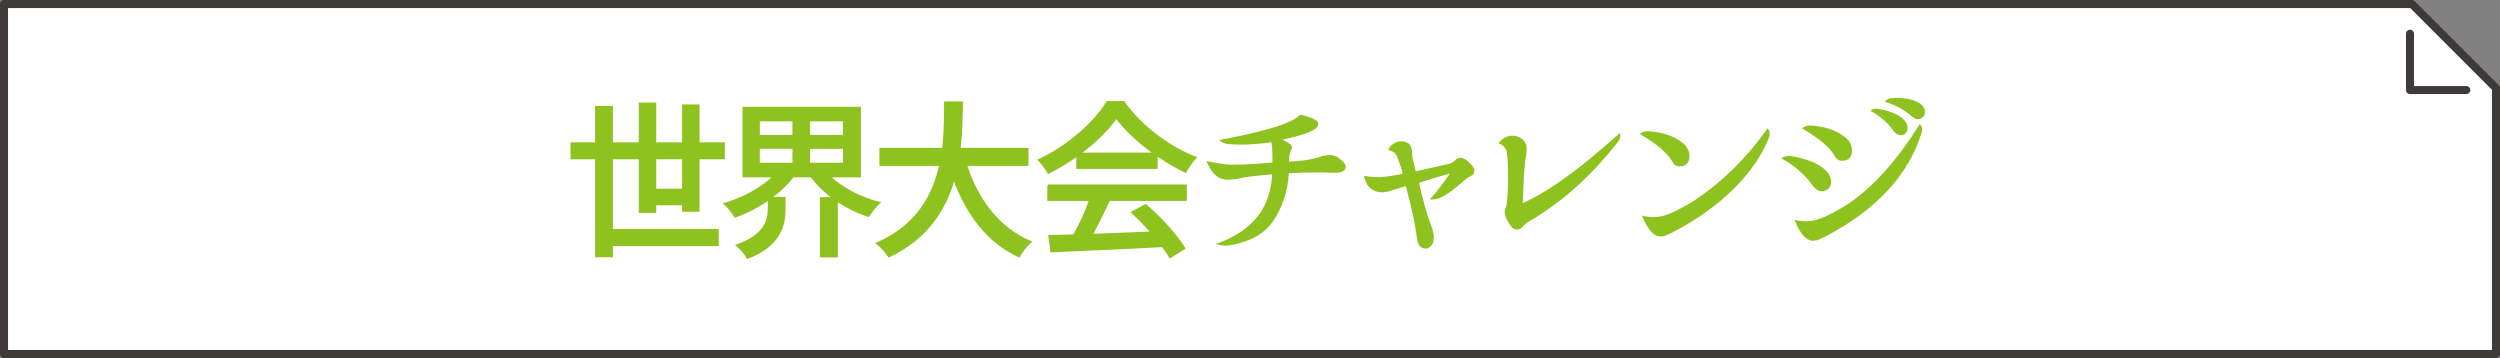 <?xml version="1.0" encoding="UTF-8"?><svg id="_レイヤー_2" xmlns="http://www.w3.org/2000/svg" viewBox="0 0 1409.07 201.79"><rect x="0" y="0" width="1409.07" height="201.79" fill="#808080" stroke="none"/><defs><style>.cls-1{fill:#8dc21f;stroke:#8dc21f;stroke-miterlimit:10;}.cls-2{fill:#3e3a39;}.cls-2,.cls-3{stroke-width:0px;}.cls-3{fill:#fff;}</style></defs><g id="_レイヤー_1-2"><g id="_グループ_"><path class="cls-3" d="M1406.81,199.52H2.26V2.26h1357.16c18.51,18.51,28.88,28.88,47.39,47.39v149.87Z"/><path class="cls-2" d="M1406.81,201.79H2.26c-1.25,0-2.26-1.01-2.26-2.26V2.26C0,1.01,1.01,0,2.26,0h1357.16c.6,0,1.18.24,1.6.66l47.39,47.39c.42.42.66,1,.66,1.6v149.87c0,1.25-1.01,2.26-2.26,2.26ZM4.53,197.26h1400.01V50.59l-46.06-46.06H4.53v192.73Z"/><path class="cls-2" d="M1390.09,53.01h-31.76c-1.25,0-2.26-1.01-2.26-2.26v-31.76c0-1.25,1.01-2.26,2.26-2.26s2.26,1.01,2.26,2.26v29.5h29.5c1.25,0,2.26,1.01,2.26,2.26s-1.01,2.26-2.26,2.26Z"/></g><path class="cls-1" d="M384.95,118.82v-3.61h-15.58v4.28h-8.84v-30.21h-15.58v40.28h59.66v8.65h-59.66v6.27h-9.03v-55.2h-13.87v-8.55h13.87v-20.52h9.03v20.52h15.58v-22.42h8.84v22.42h15.58v-21.38h8.83v21.38h14.25v8.55h-14.25v29.55h-8.83ZM384.95,106.85v-17.58h-15.58v17.58h15.58Z"/><path class="cls-1" d="M467.47,99.44c6.94,6.65,17.39,12.07,28.12,14.82-2,1.8-4.66,5.23-5.99,7.51-6.27-2-12.35-5.04-17.86-8.65v31.45h-9.12v-32.97h7.03c-4.75-3.51-9.12-7.7-12.45-12.16h-10.17c-3.42,4.37-7.79,8.55-12.64,12.07h7.89v6.08c0,9.03-2.28,20.62-21,27.84-1.04-2.28-3.99-5.51-5.99-7.22,16.15-5.6,17.96-14.25,17.96-20.9v-4.94c-5.89,4.09-12.35,7.41-18.91,9.79-1.33-2.28-3.89-5.51-5.89-7.32,10.17-2.94,20.71-8.65,27.74-15.39h-17.2v-38.76h65.74v38.76h-17.29ZM427.76,76.55h19.38v-8.65h-19.38v8.65ZM427.76,92.22h19.38v-8.84h-19.38v8.84ZM475.64,67.9h-19.57v8.65h19.57v-8.65ZM475.64,83.39h-19.57v8.84h19.57v-8.84Z"/><path class="cls-1" d="M544.51,92.98c6.46,19.76,18.43,35.82,36.39,43.32-2.19,1.9-5.13,5.6-6.56,8.27-17.76-8.27-29.26-23.66-36.67-43.8-4.84,17.2-15.1,33.63-36.67,43.8-1.42-2.38-4.28-5.51-6.75-7.41,22.61-9.88,31.83-26.98,35.63-44.18h-33.73v-9.12h35.34c1.14-9.5,1.04-18.62,1.14-26.22h9.59c-.09,7.7-.19,16.82-1.33,26.22h38.29v9.12h-34.67Z"/><path class="cls-1" d="M607.14,87.66c-5.13,3.61-10.64,7.03-16.25,9.79-1.04-2.09-3.52-5.32-5.42-7.32,16.34-7.41,31.54-21.09,38.67-32.68h9.21c9.88,14.06,25.75,25.65,40.57,31.35-2.19,2.38-4.18,5.42-5.7,8.08-5.42-2.56-10.92-5.8-16.25-9.5v7.32h-44.84v-7.03ZM590.8,104.48h77.62v8.27h-43.89l.57.19c-2.94,6.36-6.46,13.4-9.69,19.38,10.54-.38,22.14-.86,33.63-1.33-3.52-3.99-7.31-7.98-11.02-11.31l7.69-4.18c8.55,7.32,17.58,17.39,21.85,24.42l-8.08,5.13c-1.04-1.9-2.47-3.99-4.18-6.27-22.71,1.24-46.64,2.19-62.79,2.95l-1.14-8.74c4.09-.09,8.84-.19,13.96-.38,3.33-5.89,6.75-13.49,9.03-19.86h-23.56v-8.27ZM650.65,86.52c-8.55-6.08-16.34-13.3-21.47-20.24-4.65,6.75-11.97,13.87-20.52,20.24h41.99Z"/><path class="cls-1" d="M727.41,83.86c-.29.38-.29.85-.47,1.33-.76,2.09-.95,3.42-.95,6.46l1.9-.19,3.14-.09c6.17-.67,10.92-1.52,14.44-2.95,1.71-.29,3.04-.57,3.8-.57,2.28,0,4.27.76,6.08,2.56,1.8,1.33,2.66,2.66,2.66,3.61,0,1.52-1.71,2.85-5.13,2.85h-3.04c-1.33-.19-3.8-.19-7.12-.19-5.6,0-11.3.19-16.72.47-.67,10.26-3.61,19.76-8.93,27.27-5.22,7.51-13.39,11.59-24.22,13.4-3.04.47-5.99-.38-5.99-.38,0,0,16.82-5.13,24.99-18.91,4.08-6.94,5.42-14.54,5.7-20.9l-1.9.28c-8.55.67-14.63,1.43-18.81,2.47-2,.19-3.52.38-4.66.38-4.27,0-7.88-1.52-11.4-9.31,5.79,1.14,9.5,1.9,13.96,1.9,3.23,0,8.83-.19,16.72-.76l6.17-.57c.19-3.42,0-9.02-.57-12.35-8.36,1.14-16.62,1.71-24.51,1.05-2.95-.19-4.28-1.52-4.28-1.52,0,0,30.97-5.51,40.09-10.93,2-.67,4.75-3.04,4.75-3.04,0,0,9.41,1.9,9.41,4.56,0,2.85-5.7,5.51-21.66,8.84,0,0,8.36,2.66,6.55,5.23Z"/><path class="cls-1" d="M787.75,87.76c-1.04-2.76-4.66-3.61-4.66-3.61,0,0,2.85-5.32,8.83-3.71,3.52.95,3.33,3.99,3.52,7.03.29,2.76,1.04,5.13,2.18,9.69l19.38-4.37c1.42-.38,2.66-1.14,3.8-2.38.57-.57,1.33-.95,2.18-.95,1.71,0,3.42,1.04,5.32,3.04,1.42,1.43,2.19,2.66,2.19,3.71.09,1.24-.57,2-2.09,2.76-.95.47-2.28,1.33-3.99,2.85-4.56,4.09-11.31,9.31-15.01,9.88,0,0-1.33.29-2.47.29,4.56-5.13,8.74-10.83,11.3-14.92-7.69,2-14.44,4.08-19,5.7,2.47,11.02,4.84,19.29,6.94,24.51.95,2.66,1.42,4.84,1.52,6.08,0,2.47-.57,4.27-2.09,5.42-.47.38-1.14.85-2,.85-2.38,0-3.99-1.71-4.37-4.84-.85-7.32-2.75-15.96-5.42-26.41l-1.04-4.18c-4.84,1.52-8.08,2.47-9.79,3.04-1.62.48-3.04.67-3.99.67-3.23,0-8.17-1.52-9.5-8.17,0,0,2.85.67,8.65.57,2.28-.09,6.65-.67,13.01-1.9-1.04-5.32-2.66-8.46-3.42-10.64Z"/><path class="cls-1" d="M860.83,124.81c-1.04.66-2,1.52-2.75,2.38-1.04,1.14-2.09,1.71-3.04,1.71-1.62,0-3.04-1.33-4.56-3.99-1.23-2.19-1.9-3.99-1.9-5.51,0-.66.19-1.52.67-2.38.76-1.8,1.23-7.79,1.23-18.24,0-7.12-.38-11.78-.85-13.68-.48-1.8-1.81-3.42-4.18-4.56,5.32-6.75,15.11-2.94,14.54,3.61-.09.57-.09,1.61-.28,2.95-.76,3.8-1.33,10.83-1.71,21l-.28,7.22c16.15-7.22,33.54-20.24,55-39.43,0,0,.38,1.81-1.04,3.61-13.3,16.91-28.88,32.49-50.83,45.32Z"/><path class="cls-1" d="M947.16,80.25c3.04,2.09,4.56,4.66,4.56,7.7,0,3.42-1.71,5.32-4.94,5.32-1.71,0-2.95-.67-3.61-2.19-3.23-5.51-8.55-9.79-18.05-15.68,0,0,1.71-1.05,3.61-.95,8.17.48,14.25,2.66,18.43,5.8ZM935.28,122.62c3.8-.48,10.36-3.23,20.04-9.22,15.49-10.36,29.26-23.66,40.95-40.28,0,0,1.33,1.43.29,4.27-7.41,19-25.84,38.48-54.34,53.3-.76.38-2.19.95-3.99,1.81-1.14.19-2,.28-2.66.28-3.13-.09-6.37-3.71-9.31-10.55,0,0,3.9,1.05,9.03.38Z"/><path class="cls-1" d="M1031.54,102.39c0,3.04-1.71,4.84-5.04,4.84-1.42,0-2.95-1.04-4.46-2.94-6.94-9.98-17.1-15.11-17.1-15.11.57-.38,2.95-.85,2.95-.85,11.78,1.33,23.66,6.74,23.66,14.06ZM1021.18,125c3.8-.48,10.45-3.23,20.14-9.22,15.39-10.36,28.12-25.08,40.85-45.03,0,0,1.42,1.43.29,4.28-7.41,23.75-25.84,43.32-54.25,58.05-.76.38-2.19,1.05-3.99,1.81-1.24.19-2,.28-2.66.28-3.23-.09-6.46-3.71-9.31-10.55,0,0,3.89,1.05,8.93.38ZM1038.66,77.02c3.13,2.09,4.66,4.66,4.66,7.79,0,3.42-1.71,5.32-5.04,5.32-1.71,0-2.85-.76-3.61-2.28-3.13-5.42-8.55-9.69-18.05-15.58,0,0,1.71-1.14,3.61-1.04,8.17.48,14.25,2.66,18.43,5.8ZM1074.67,72.08c0,2.28-1.23,3.61-3.71,3.61-1.04,0-2.18-.76-3.32-2.19-5.04-7.32-12.54-11.11-12.54-11.11.38-.29,2.18-.67,2.18-.67,8.65.95,17.38,4.94,17.38,10.35ZM1084.36,62.2c.48,2.28-.57,3.8-2.85,4.47-1.04.19-2.28-.28-3.8-1.52-6.46-5.99-14.63-8.08-14.63-8.08.29-.38,2-1.14,2-1.14,8.65-.95,18.05,1.04,19.29,6.27Z"/></g></svg>